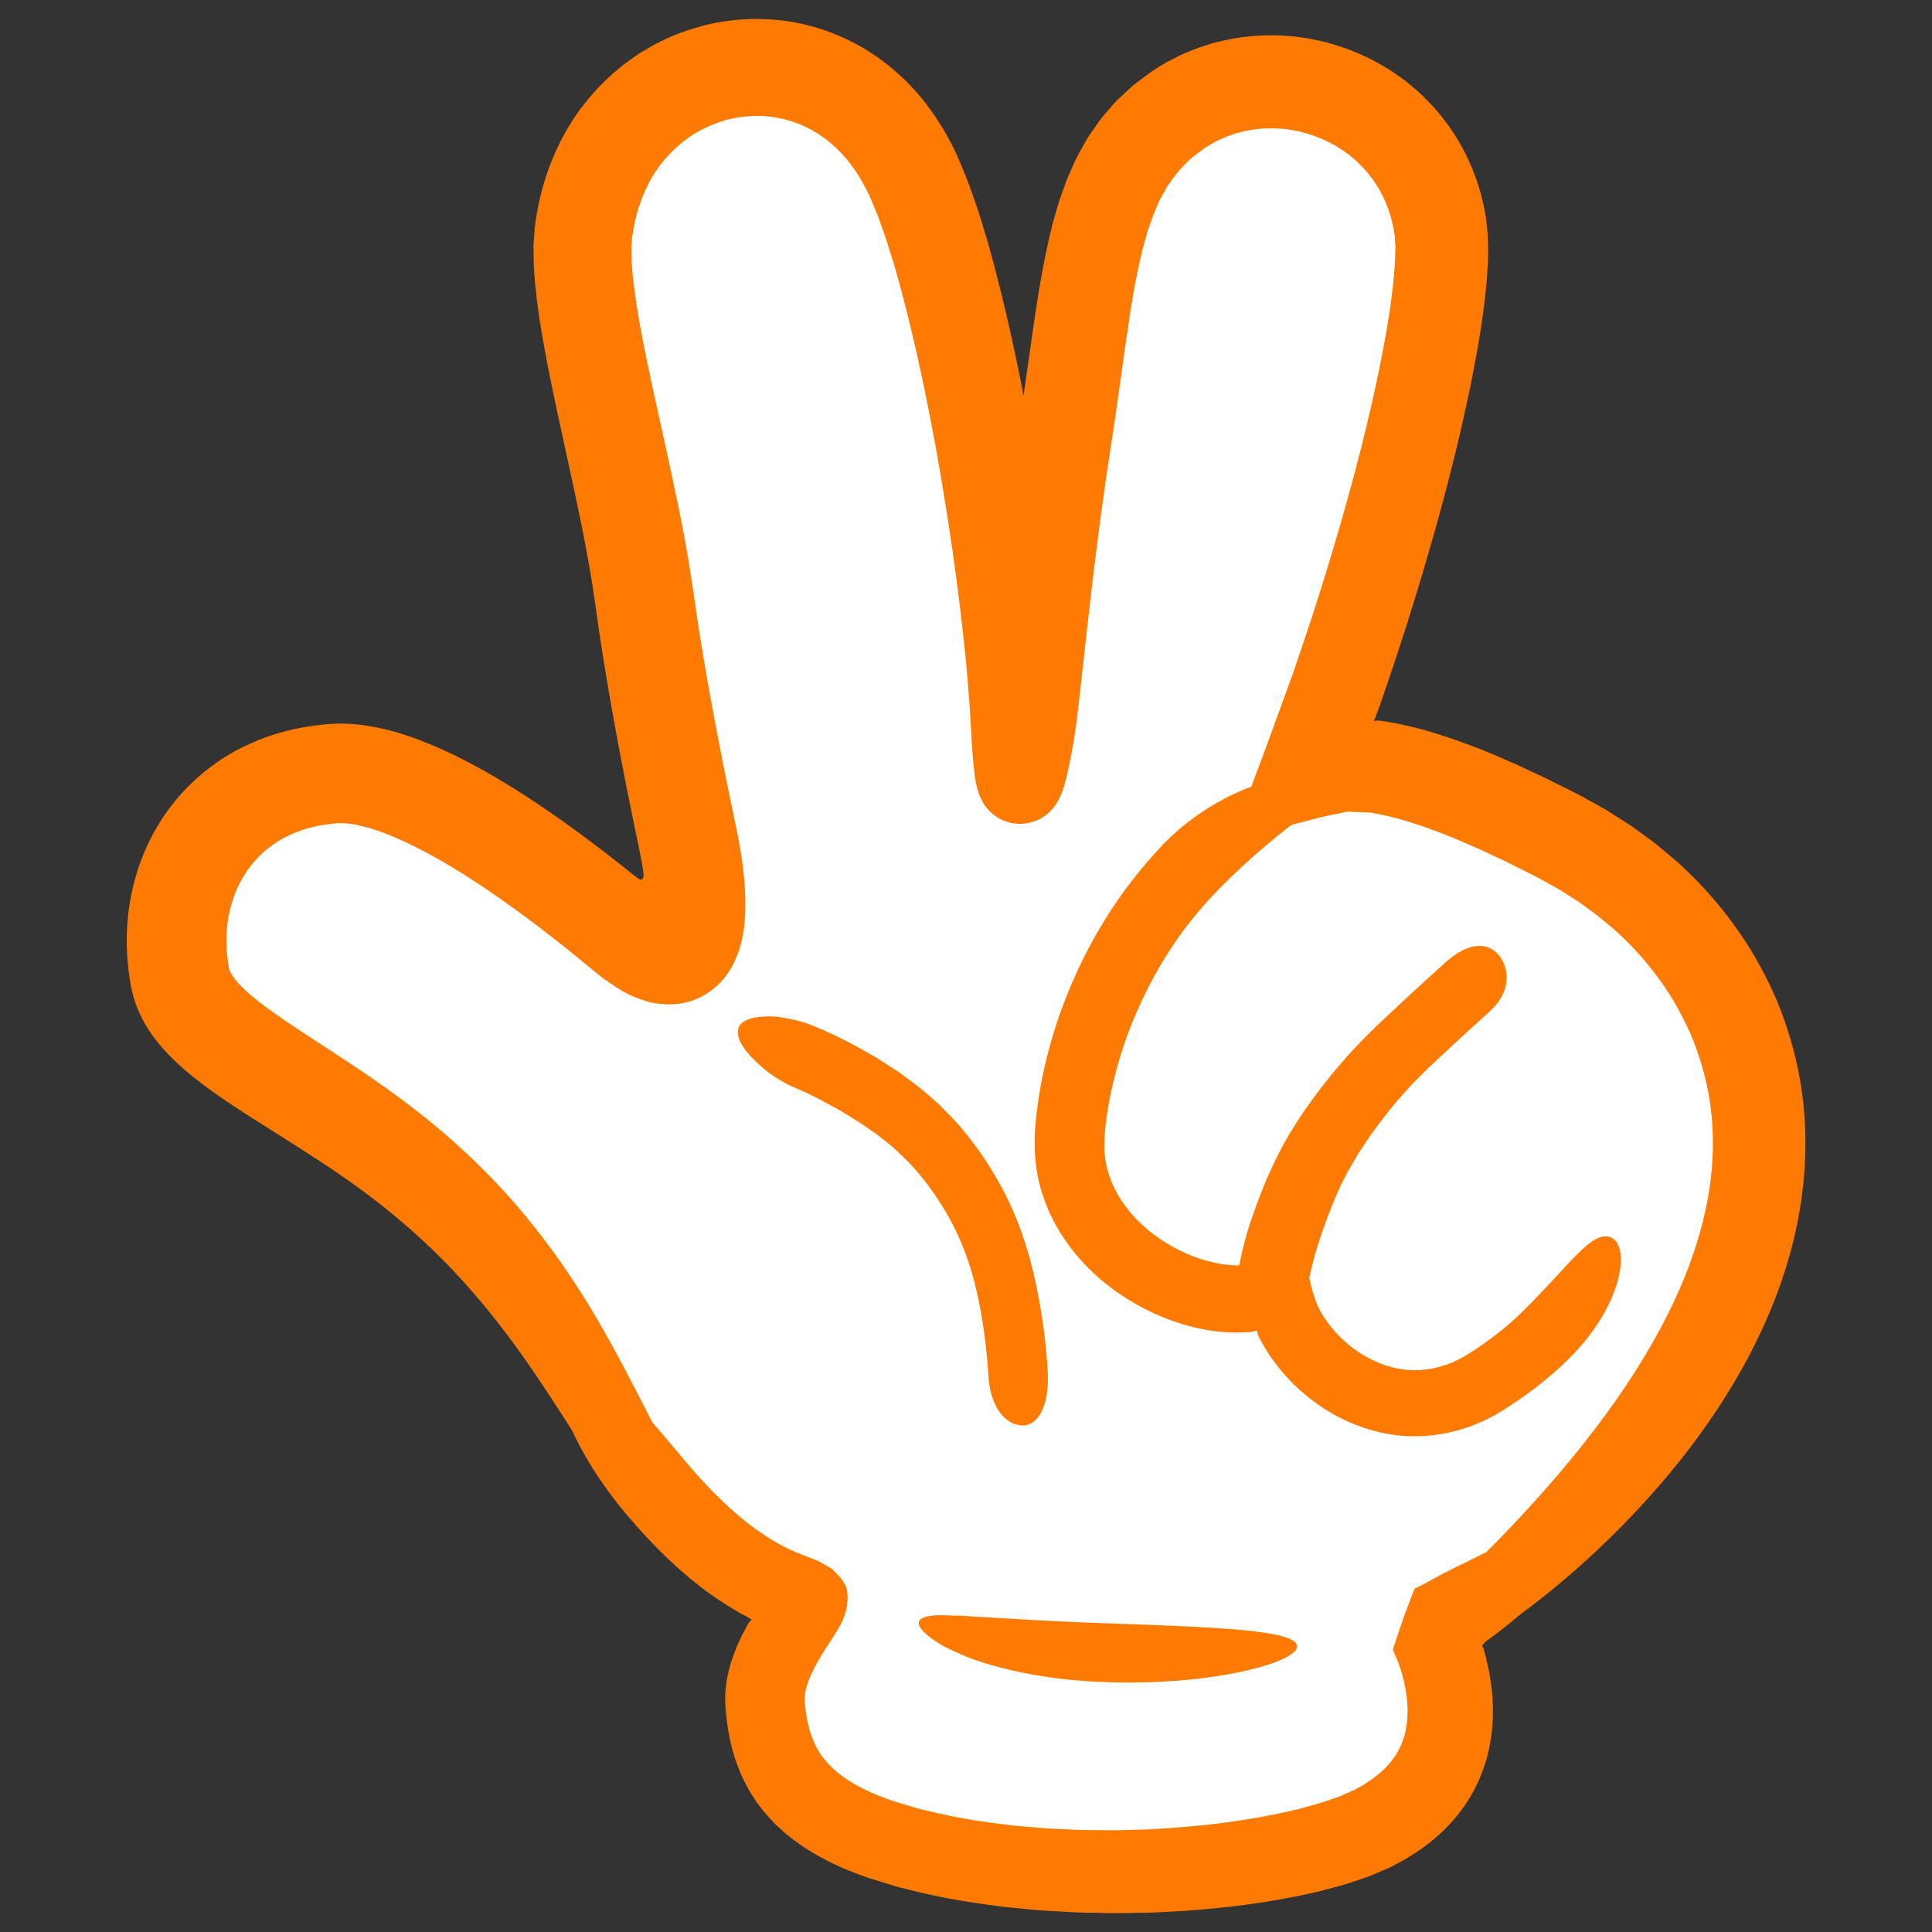 <?xml version="1.0" encoding="UTF-8"?><svg id="a" xmlns="http://www.w3.org/2000/svg" viewBox="0 0 512 512"><rect x="0" y="0" width="512" height="512" fill="#333333" stroke="none"/><path d="M392.26,423.89c6.86-4.64,16.25-11.58,27.5-21.43l-3.13-.52c24.15-24.66,54.14-64.83,48.85-109.38-2.72-22.9-16.32-52.2-52.68-70.84-47.23-24.22-58.43-18.77-67.51-16.35,23.61-61.76,38.06-125.08,35.42-144.41-4.54-33.3-42.08-47.84-67.51-30.88-23,15.33-22.76,43-29.65,86.89-5.47,34.82-8.19,68.42-10.01,78.41-3.2,17.62-4.32,15.28-5.27-4.19-1.9-38.88-14-114.69-27.42-144.27-20.14-44.38-79.12-33.59-85.6,14.47-2.63,19.45,11.09,63.32,15.43,96.76,2.67,20.63,6.98,43.77,11.09,63.69,5.68,27.55.07,38.1-15.25,25.18-23.39-19.73-57.11-44.36-78.16-42.84-30.94,2.23-46.51,28.19-41.55,54.95,2.83,15.27,25.85,25.01,51.46,43.13,67.19,47.53,62.13,105.21,112.09,123.37,0,0-4.76,4.98-9.99,13.17l5.78.61c-1.73,3.88-2.92,8.07-2.54,12.11,1.26,13.21,5.88,26.33,29.48,34.47,40.49,13.95,107.23,10.37,130.98-1.17,14.25-6.92,19.49-17.06,20.7-26.64l1.46.15c-.25-2.53-.71-5.13-1.27-7.66-.55-8.49-3.49-15.58-4.66-18.12,1.68-1.08,5.96-3.93,11.97-8.65Z" fill="#fff"/><path d="M68.65,265.5c3.22,2.51,7.01,5.08,10.97,7.69,4.09,2.68,8.2,5.37,12.33,8.07,4.2,2.79,8.45,5.68,12.65,8.73,4.2,3.1,8.44,6.36,12.45,9.79,8.05,6.86,15.53,14.36,22.09,22.31,6.58,7.93,12.32,16.23,17.3,24.43,4.95,8.21,9.19,16.3,13.07,23.86,3.88,7.54,7.42,14.6,11.08,20.76,3.64,6.17,7.35,11.54,11.28,15.93,1.01,1.05,1.95,2.17,2.96,3.13,1.02.94,1.96,1.96,2.99,2.81.51.43,1.01.86,1.5,1.28l.19.16.33.26.59.43c.37.29.77.53,1.17.78,1.57.98,3.03,1.92,4.4,2.81.61.83,1.19,1.59,1.74,2.3.28.35.55.69.81,1.02.13.16.26.32.39.48.13.13.25.23.37.35.99.88,1.91,1.65,2.81,2.34-2.24,3.16-4.07,5.97-5.79,8.03-4.36,4.12-6.13,5.36-7.02,4.87-.75-.62-.39-2.96.67-5.83.47-1.41,1.15-3,2.21-4.77-.95-.24-1.96-.49-3.09-.76-1.04-.28-2.09-.65-3.2-1.02-.68-.26-1.39-.52-2.12-.8-.17-.07-.35-.13-.51-.21-.07-.03-.19-.09-.23-.1h-.06s-.25-.15-.25-.15c-.68-.38-1.36-.77-2.06-1.16-1.4-.78-2.73-1.75-4.16-2.67-1.41-.94-2.75-2.05-4.18-3.13-5.57-4.46-10.84-10.19-15.76-16.54-4.95-6.37-9.45-13.36-14.07-20.52-4.59-7.16-9.27-14.47-14.37-21.66-5.12-7.16-10.68-14.17-16.83-20.8-6.13-6.65-12.92-12.85-20.18-18.59-3.64-2.89-7.38-5.58-11.26-8.27-3.92-2.68-7.95-5.29-12.05-7.9-4.19-2.65-8.37-5.3-12.52-7.93-4.24-2.74-8.53-5.58-12.87-8.95-2.28-1.78-4.57-3.7-6.83-5.94-2.25-2.24-4.49-4.81-6.48-7.94-1.97-3.15-3.63-6.96-4.4-11.05-.52-2.95-.89-5.87-1.04-8.82-.61-11.77,2.09-23.64,8.02-33.59,5.86-9.99,14.97-17.77,24.86-22.05,4.93-2.21,10.01-3.63,14.99-4.42,1.25-.19,2.49-.39,3.72-.49l1.85-.18c.28-.03.67-.05,1.04-.06l1.11-.04c.75-.03,1.48-.04,2.17,0,.7.03,1.42.04,2.11.1,1.34.13,2.71.25,3.97.48,5.13.82,9.62,2.22,13.78,3.8,4.16,1.59,8.01,3.37,11.66,5.24,7.29,3.75,13.86,7.82,20.02,11.96,6.17,4.14,11.92,8.37,17.41,12.59,1.36,1.06,2.71,2.12,4.06,3.17,1.14.91,2.27,1.81,3.39,2.7.37.29.73.58,1.1.86.27.19.56.37.88.41.34.06.62-.24.68-.56.15-.63.05-1.26-.05-1.82l-.19-1.12-.13-.81-.18-.96c-.23-1.29-.49-2.51-.77-3.88-.58-2.81-1.16-5.6-1.73-8.36-1.13-5.53-2.2-10.98-3.22-16.36-2.03-10.76-3.86-21.26-5.42-31.71-.37-2.62-.74-5.22-1.11-7.82-.38-2.41-.68-4.79-1.11-7.21-.82-4.83-1.72-9.68-2.73-14.57-1.99-9.78-4.23-19.66-6.42-29.89-1.09-5.13-2.17-10.33-3.15-15.74-1.01-5.37-1.86-11-2.47-17-.11-1.54-.23-3.09-.34-4.65-.06-1.63-.06-3.33-.08-5-.04-.8.08-1.81.13-2.72.07-.93.15-1.87.22-2.81.21-1.79.53-3.39.82-5.11,1.33-6.75,3.69-13.62,7.35-20.1,3.69-6.46,8.72-12.48,14.93-17.41.75-.65,1.58-1.2,2.39-1.78.82-.57,1.63-1.16,2.48-1.7,1.74-1.01,3.44-2.12,5.29-2.96,3.62-1.88,7.56-3.22,11.6-4.31,4.07-1,8.31-1.59,12.64-1.71,4.32-.02,8.74.28,13.1,1.27,8.71,1.9,17.28,6.02,24.34,12.09,7.19,5.97,12.65,13.77,16.62,22.09,1.78,4.01,3.42,8,4.73,11.93.35.99.69,1.99,1.04,2.98.33.99.61,1.98.93,2.97.6,1.98,1.21,3.98,1.83,6,4.5,16.04,8.16,32.89,11.35,50.94,3.17,18.06,5.98,37.23,7.97,58.03.31,3.7.65,7.33.88,10.99.11,1.83.22,3.65.33,5.47.09,1.7.18,3.38.28,5.06.1,1.64.21,3.24.34,4.73.06.74.14,1.45.21,2.06l.11.79.04.25c-.24.12,1.04-.16-2.33.57-4.54,1.03-8.1,2.09-9.82,3.07-.42.24-.71.47-.81.65-.11.16,0,.14-.13-.08-.23-.39-1.16-1.08-2.4-1.71-.67-.37-1.34-.67-2.19-1.06-.76-.32-1.72-.74-2.65-1.1l-1.51-.58-1.58-.57-1.73-.61c-.54-.18-.15-.05-.27-.09l.14-.47c.27-.98.6-2.47.89-3.91.15-.75.29-1.5.44-2.24l.21-1.14.1-.57.08-.48c.1-.64.21-1.27.32-2.03.1-.74.2-1.48.31-2.22.4-3.02.76-6.17,1.12-9.26.72-6.27,1.42-12.41,2.1-18.43,1.41-12.09,2.86-23.73,4.5-34.93.8-5.59,1.71-11.16,2.47-16.27.79-5.2,1.51-10.35,2.24-15.46,1.47-10.22,2.81-20.3,5.19-30.6.31-1.29.61-2.57.92-3.85.37-1.3.75-2.6,1.12-3.9l.56-1.93.69-1.96c.47-1.3.93-2.6,1.4-3.9.57-1.31,1.14-2.61,1.71-3.9.3-.65.54-1.29.9-1.93l1.04-1.92,1.05-1.9c.35-.63.69-1.27,1.13-1.87.84-1.22,1.67-2.44,2.51-3.65.4-.61.88-1.18,1.36-1.75l1.44-1.69c.97-1.12,1.91-2.25,3.02-3.22,1.08-1,2.15-1.99,3.22-2.98,1.11-.92,2.27-1.74,3.41-2.6,1.14-.85,2.27-1.69,3.53-2.43l1.85-1.12,1.91-1.01c2.54-1.35,5.2-2.42,7.88-3.36,10.8-3.59,22.21-3.8,32.57-1.11,10.38,2.66,19.9,8.08,27.26,15.71,7.4,7.57,12.49,17.33,14.63,27.4,1.13,4.78,1.41,10.86,1.17,15.24-.21,4.62-.66,8.94-1.24,13.18-.25,2.16-.61,4.22-.95,6.31-.34,2.09-.67,4.19-1.08,6.25-.39,2.07-.79,4.14-1.18,6.22-.44,2.05-.88,4.11-1.32,6.18-3.57,16.51-8.11,33.08-13.42,50.46-2.64,8.69-5.57,17.54-8.7,26.66l-.57,1.67-.19.51-.38,1.03c-.24.66-.49,1.33-.74,2-.09.23-.19.45-.28.68l-.15.36c-.06.09.02.05.08.04l.17-.04c.3-.07.7-.11,1.18-.06.26.03.53.06.8.1-.11-.03,1,.16,1.69.28.76.13,1.54.27,2.32.41,3.07.63,6.21,1.39,9.34,2.36,6.28,1.92,12.82,4.34,19.54,7.34.85.37,1.71.74,2.57,1.11.84.39,1.7.79,2.56,1.19,1.72.8,3.47,1.62,5.26,2.46,1.75.87,3.53,1.76,5.33,2.66,1.81.91,3.61,1.77,5.6,2.91,1.94,1.1,3.95,2.13,5.92,3.35,1.95,1.25,3.94,2.52,5.95,3.8,1.94,1.42,3.91,2.86,5.91,4.32,1.94,1.56,3.86,3.2,5.82,4.84,7.67,6.82,14.85,15.24,20.75,25.16,2.86,5,5.55,10.3,7.58,16.01,2.07,5.69,3.71,11.7,4.73,17.98,2.04,12.55,1.56,25.86-1.33,38.93-1.94,8.95-4.91,17.21-8.3,24.81-3.44,7.59-7.32,14.54-11.44,20.89-8.23,12.73-17.2,23.19-25.84,32.05-8.67,8.84-17.07,16.09-24.89,22.02-3.91,2.96-7.67,5.59-11.26,7.9-.43.27-1.01.66-1.04.63-.18.08-.35.16-.53.24-.37.16-.74.33-1.1.48-.75.33-1.56.65-2.37.98.08.78.14,1.61.19,2.47.05.9.03,1.59.27,3.3.49,3.45.64,6.41.57,8.8-.18,4.83-1.28,7.34-2.61,7.45-1.38.13-2.86-2-4.93-5.9-1.06-1.96-2.26-4.38-3.72-7.22-.72-1.43-1.75-3.77-2.97-6.23-1.28-2.59-2.66-5.35-4.12-8.29,1.92-1.48,3.94-3.04,6.05-4.67,1.08-.84,2.22-1.71,3.33-2.66.57-.47,1.15-.94,1.73-1.42.7-.58.94-.83,1.32-1.18,2.89-2.67,5.96-5.62,9.19-8.83,6.45-6.42,13.55-13.94,20.88-22.64,7.3-8.71,14.88-18.62,21.68-29.96,6.79-11.32,12.84-24.16,15.96-38.29,2.28-10.29,2.59-20.43,1.08-29.74-.75-4.64-1.98-9.14-3.52-13.41-1.51-4.29-3.56-8.27-5.7-12.06-4.46-7.49-9.9-13.94-15.88-19.27-1.54-1.29-3.07-2.55-4.57-3.8-1.59-1.16-3.15-2.31-4.69-3.44-1.62-1.04-3.22-2.06-4.79-3.06-1.59-.99-3.25-1.82-4.83-2.73-1.52-.89-3.31-1.75-5-2.6-1.69-.85-3.36-1.68-4.99-2.5-1.64-.77-3.25-1.52-4.84-2.26-.79-.37-1.58-.74-2.35-1.1-.78-.34-1.55-.67-2.31-1-6.1-2.73-11.74-4.79-16.76-6.33-2.52-.79-4.85-1.34-7.01-1.8-.53-.09-1.05-.19-1.57-.28-.26-.05-.51-.09-.77-.14l-.19-.04-.1-.02h-.21s-.82-.04-.82-.04c-1.09-.05-2.16-.09-3.21-.13-.53-.02-1.05-.04-1.57-.07-.23-.05-.6.08-.91.13l-.96.2c-2.59.55-4.92.96-7.7,1.74-2.69.7-5.28,1.38-7.79,2.04-4.78,1.29-9.22,2.48-13.29,3.58.25-.91.55-1.94.71-2.61l.29-1.12.07-.28.15-.41.31-.82c.82-2.18,1.63-4.35,2.44-6.51,1.62-4.32,3.22-8.6,4.81-12.84,1.4-3.83,2.78-7.62,4.15-11.39.68-1.87,1.36-3.72,2.03-5.57.34-.92.67-1.85,1.01-2.77l.57-1.68c3.03-8.84,5.88-17.43,8.43-25.86,5.14-16.82,9.52-32.89,12.89-48.53.42-1.95.83-3.9,1.24-5.84.37-1.94.73-3.86,1.1-5.79.39-1.93.67-3.83.98-5.73.31-1.9.64-3.81.84-5.66.51-3.74.88-7.45,1.02-10.88l.06-2.52.02-.63-.04-.52-.07-1.03c-.05-.69-.03-1.36-.21-2.13-.13-.75-.21-1.51-.42-2.23-1.29-5.89-4.13-11.21-8.3-15.48-4.14-4.3-9.7-7.4-15.75-8.94-6.06-1.52-12.62-1.35-18.62.71-.74.29-1.51.51-2.22.87l-1.1.48c-.36.17-.71.37-1.07.55-.72.35-1.41.78-2.09,1.21-.71.38-1.35.96-2.03,1.44-2.81,1.92-5.02,4.35-7.09,7.05-.49.71-.98,1.42-1.47,2.13-.47.74-.86,1.57-1.31,2.35l-.66,1.18-.56,1.3c-.37.88-.78,1.73-1.14,2.63-.63,1.91-1.39,3.71-1.92,5.79-.29,1.01-.58,2.03-.86,3.06-.25,1.07-.5,2.14-.75,3.21-1.98,8.65-3.28,18.35-4.72,28.53-.71,5.1-1.43,10.34-2.24,15.71-.8,5.44-1.65,10.67-2.41,16.14-1.56,10.89-2.96,22.29-4.32,34.24-.67,6.01-1.35,12.14-2.05,18.41-.36,3.16-.72,6.36-1.15,9.69-.23,1.69-.45,3.38-.78,5.28-.3,1.74-.61,3.36-.96,5.11-.36,1.76-.72,3.48-1.32,5.65-.16.56-.33,1.14-.6,1.89-.14.4-.29.79-.54,1.36-.27.56-.5,1.18-1.45,2.54-.18.26-.67.87-1.04,1.25-.68.66-1.04,1.08-2.44,1.95-1.07.68-3.24,1.58-5.64,1.6-2.7.01-4.8-.83-6.36-1.86-1.18-.77-2.18-1.81-2.56-2.31-.62-.76-.8-1.09-1.09-1.56-.47-.81-.69-1.36-.87-1.79-.34-.87-.49-1.43-.61-1.89-.13-.49-.21-.86-.28-1.22-.28-1.39-.4-2.4-.52-3.42-.12-1-.21-1.94-.29-2.86-.16-1.85-.28-3.63-.39-5.41-.1-1.74-.2-3.49-.3-5.25-.11-1.68-.22-3.36-.32-5.06-.23-3.4-.56-6.86-.87-10.35-1.96-19.88-4.76-38.6-7.88-56.04-3.15-17.43-6.74-33.66-10.94-48.38-1.14-3.59-2.16-7.25-3.42-10.56-.6-1.68-1.16-3.41-1.85-4.92-.32-.78-.65-1.55-.97-2.32-.32-.77-.63-1.57-.99-2.2-2.65-5.44-6.07-10-10.14-13.26-.96-.9-2.08-1.52-3.1-2.29-1.12-.59-2.15-1.32-3.31-1.78-.57-.24-1.1-.57-1.69-.75-.58-.21-1.15-.42-1.72-.63-.57-.21-1.17-.32-1.75-.5l-.87-.25-.89-.16c-4.71-.98-9.53-.67-14,.48-4.44,1.28-8.57,3.33-11.97,6.2-3.41,2.83-6.27,6.22-8.32,10.07-2.08,3.83-3.48,8.02-4.27,12.36l-.27,1.64-.14.82c-.05.28-.03.48-.05.72l-.09,1.4-.06.7.02.82.03,1.64c.01.55,0,1.07.06,1.68.09,1.18.19,2.35.28,3.52.55,4.84,1.31,9.79,2.26,14.77.45,2.48.98,5,1.47,7.47.53,2.51,1.06,5,1.59,7.48,2.17,9.98,4.46,19.94,6.54,30.09,1.05,5.07,2.03,10.22,2.92,15.46.45,2.61.82,5.32,1.23,7.96.36,2.48.72,4.96,1.08,7.45,1.52,9.98,3.31,20.15,5.32,30.62,1,5.24,2.06,10.55,3.17,15.95.56,2.7,1.13,5.43,1.71,8.18.3,1.46.63,3.02.9,4.57l.21,1.17.22,1.38.22,1.38.26,1.98c.73,5.61,1.02,11.37.36,16.57-.06.67-.18,1.29-.3,1.91-.12.62-.23,1.25-.37,1.86-.34,1.16-.62,2.38-1.08,3.43-.83,2.19-1.9,4.14-3.25,5.87-1.34,1.72-3.01,3.27-5.05,4.53-1.01.64-2.12,1.18-3.25,1.58-1.12.44-2.25.69-3.37.9-2.23.37-4.44.32-6.71-.01-2.28-.37-4.64-1.2-7.06-2.31-2.41-1.16-4.91-2.94-7.39-4.7-2.36-1.93-4.73-3.87-7.11-5.82-.8-.65-1.6-1.29-2.41-1.95-.62-.49-1.24-.99-1.87-1.48-1.26-.98-2.52-1.97-3.8-2.96-5.12-3.93-10.44-7.82-15.99-11.54-5.55-3.72-11.35-7.28-17.32-10.33-2.98-1.52-6-2.9-8.98-4.03-2.97-1.14-5.93-1.99-8.5-2.38-.67-.13-1.24-.14-1.84-.23l-.82-.03c-.28-.03-.53-.02-.76,0h-.36c-.11,0-.23,0-.45.04l-1.14.12c-.77.05-1.5.2-2.26.3-2.99.47-5.84,1.3-8.48,2.49-5.31,2.32-9.75,6.18-12.84,11.38-3.09,5.19-4.71,11.77-4.35,18.78.08,1.74.32,3.53.62,5.29.11.43.28.98.81,1.87,1.1,1.79,3.76,4.47,7.16,7.08Z" fill="#ff7a00"/><path d="M370.12,439.61c-.31-.81-.62-1.62-1.01-2.43,1.15-3.55,2.08-6.25,2.75-8.2l1.27-3.44c.57-1.5,1.14-2.99,1.71-4.49,1.24-.65,2.53-1.26,3.7-1.92,1.18-.65,2.35-1.29,3.52-1.93,1.2-.6,2.39-1.2,3.57-1.79,2.36-1.16,4.68-2.31,6.91-3.41,4.53-2.21,8.87-4.22,12.71-5.85,7.7-3.23,13.54-4.8,15.24-2.85,1.67,1.9-1.03,7.12-6.6,13.6-2.78,3.25-6.3,6.77-10.34,10.33-2.02,1.78-4.18,3.56-6.45,5.3-.56.44-1.14.87-1.73,1.3-.57.41-1.13.83-1.7,1.25l-.46.52c-.16.2-.39.35-.48.51.17.25.28.48.37.7l.06.16c.04.14.14.42.59,2.16.35,1.4.66,2.79.92,4.18.51,2.78.82,5.55.94,8.29.1,2.75-.04,5.47-.35,8.13-.39,2.66-.89,5.26-1.72,7.73-1.54,4.97-4.01,9.4-6.86,13.03-2.83,3.66-6.03,6.53-9.18,8.85-1.56,1.23-3.17,2.15-4.71,3.15-.78.46-1.56.87-2.33,1.29-.78.41-1.52.86-2.32,1.18-1.58.68-3.12,1.36-4.64,2.01-1.51.62-2.92,1.02-4.35,1.52-2.87,1.04-5.55,1.66-8.24,2.39-.67.17-1.33.35-2,.52l-1.97.42c-1.31.28-2.61.56-3.92.83-10.42,2.04-20.77,3.33-33.73,4.01-1.62.07-3.28.19-4.99.22-1.71.03-3.46.06-5.26.09-3.61.11-7.42-.03-11.47-.1-2.03-.01-4.12-.17-6.27-.28-2.16-.14-4.38-.21-6.67-.42-2.3-.22-4.66-.45-7.11-.68-1.22-.1-2.46-.26-3.73-.45-1.26-.17-2.54-.35-3.85-.53-7.57-1.04-14.46-2.52-20.8-4.15-1.58-.34-3.14-.91-4.66-1.35-1.52-.47-3.01-.94-4.46-1.39-2.95-1.02-5.86-2.13-8.62-3.45-5.52-2.58-10.66-5.81-15.05-9.92l-.82-.75-.78-.82c-.51-.55-1.02-1.1-1.52-1.65-.99-1.11-1.87-2.34-2.76-3.5-.8-1.24-1.63-2.46-2.32-3.73-.66-1.28-1.37-2.54-1.88-3.84-2.21-5.16-3.28-10.3-3.77-14.96l-.17-1.74-.04-.44-.04-.53c-.03-.43-.06-.86-.06-1.28-.05-1.7.06-3.32.28-4.87.43-3.1,1.26-5.87,2.25-8.42.99-2.55,2.15-4.9,3.4-7.13l.22-.4s.02-.04.03-.04l.04-.05.09-.11.2-.24c.13-.17.33-.34.43-.58-.13-.14-.37-.2-.58-.33-.05-.04-.12-.1-.21-.16-.05-.03-.1-.06-.15-.1-.02-.02-.08-.03-.11-.06.05.02-.2-.11-.35-.19-.17-.09-.34-.18-.51-.27-1.38-.71-2.82-1.62-4.43-2.55-1.54-1-3.21-2.09-4.93-3.32-6.85-4.95-14.47-12.05-21.93-20.96-8.9-10.6-13.8-20.14-16.36-27.03-2.33-7.01-2.22-11.46.42-12.97,2.65-1.52,7.07.25,12.38,5,5.51,4.58,11.86,12.22,19.65,21.47,6.54,7.8,12.82,13.58,18.02,17.37,1.31.93,2.55,1.74,3.69,2.5,1.18.67,2.22,1.37,3.22,1.87.29.15.58.3.86.44.52.25.98.53,1.5.75.5.23.99.45,1.47.67.49.19.97.38,1.43.56,1.84.72,3.43,1.34,4.74,1.86.97.56,1.93,1.11,2.87,1.66l.71.41c.17.15.3.31.46.47l.88.93.88.92c.26.3.38.59.58.88l.54.86c.09.15.18.28.26.43.08.16.16.41.22.63.22.86.26,1.54.28,2.29,0,.74-.04,1.49-.16,2.29-.24,1.58-.79,3.32-1.74,5.09-.93,1.77-2.14,3.53-3.25,5.25-.56.86-1.11,1.71-1.62,2.57l-.76,1.28-.52.92c-.89,1.58-1.63,3.08-2.18,4.48-.55,1.39-.91,2.67-1.07,3.73-.08.53-.12,1.01-.11,1.42v.3c0,.1.04.4.06.58l.12,1.28c.36,3.39,1.05,6.33,2.18,9,1.12,2.67,2.75,5.04,5.18,7.28,2.41,2.24,5.62,4.32,9.61,6.14,1.98.93,4.16,1.75,6.55,2.55,1.23.37,2.49.75,3.77,1.14,1.29.37,2.56.83,3.97,1.12,5.5,1.35,11.59,2.61,18.45,3.48,1.18.15,2.34.3,3.49.45,1.14.16,2.27.29,3.4.37,2.24.19,4.41.38,6.52.56,2.11.17,4.17.21,6.16.32,1.99.09,3.92.21,5.8.19,3.76.03,7.28.11,10.63-.03,1.67-.05,3.29-.09,4.87-.14,1.58-.05,3.11-.18,4.61-.27,11.96-.77,21.44-2.1,30.54-4,1.13-.25,2.25-.51,3.38-.76l1.7-.38c.55-.15,1.09-.31,1.65-.46,2.19-.63,4.49-1.18,6.57-1.99.54-.19,1.08-.37,1.62-.56.53-.2,1.14-.35,1.58-.59.96-.45,1.95-.89,2.95-1.32.52-.19.97-.52,1.47-.78.48-.28,1-.54,1.47-.83.9-.62,1.91-1.19,2.75-1.89,1.78-1.33,3.39-2.84,4.69-4.57,1.32-1.73,2.37-3.65,3.06-5.96.39-1.13.6-2.41.81-3.74.14-1.37.23-2.82.17-4.38-.07-1.57-.26-3.24-.58-4.99-.16-.87-.36-1.77-.59-2.68l-.18-.68-.04-.17c-.02-.07-.02-.08-.07-.24l-.24-.76c-.16-.5-.32-1.01-.48-1.52-.15-.5-.44-1.15-.65-1.72Z" fill="#ff7a00"/><path d="M209.89,287.92c-.92-.39-1.82-.87-2.71-1.42-.89-.53-1.81-1.05-2.67-1.67-1.74-1.18-3.32-2.71-4.75-4.04-2.82-2.77-4.68-5.87-4.14-8.1.54-2.22,3.53-3.22,7.6-3.32,2.04-.11,4.27.3,6.59.76,1.15.26,2.33.51,3.47.89,1.13.4,2.25.83,3.32,1.29,6.63,2.78,11.37,5.52,15.3,7.79,1.95,1.16,3.64,2.35,5.29,3.38.41.27.82.52,1.2.79.38.28.76.56,1.13.84.75.56,1.49,1.1,2.23,1.65.73.56,1.5,1.07,2.21,1.68.71.61,1.43,1.23,2.18,1.86.74.64,1.5,1.31,2.3,2,.75.74,1.52,1.52,2.34,2.34,3.29,3.25,6.91,7.52,10.95,13.71,3.96,6.23,6.32,11.25,7.96,15.51,1.7,4.25,2.69,7.75,3.64,11.25.42,1.76.85,3.52,1.25,5.39.36,1.88.8,3.86,1.15,6.07.75,4.42,1.5,9.74,1.93,16.88.51,9.33-2.7,14.8-7.24,14.29-2.27-.28-4.29-1.64-5.79-3.91-1.5-2.28-2.48-5.45-2.71-9.5-.38-6.24-1.02-10.9-1.66-14.76-.29-1.94-.68-3.65-.98-5.29-.35-1.62-.71-3.14-1.08-4.66-.82-3.01-1.7-6.02-3.19-9.6-1.44-3.61-3.51-7.8-6.93-12.92-3.48-5.09-6.56-8.53-9.37-11.12-.69-.65-1.35-1.27-1.98-1.87-.68-.55-1.32-1.07-1.95-1.58-.63-.51-1.24-1-1.84-1.48-.6-.48-1.25-.88-1.87-1.32-2.44-1.79-5.03-3.37-8.26-5.33-3.31-1.84-7.25-4.11-12.91-6.48Z" fill="#ff7a00"/><path d="M307.95,224.05c3.84-4.01,8.45-7.67,13.27-10.56,4.83-2.89,9.81-5.05,14.34-6.3,1.11-.36,2.24-.56,3.29-.8,1.06-.21,2.06-.43,3.04-.53,1.95-.21,3.66-.34,5.14-.23,2.96.21,4.8.92,5.23,2.12.86,2.48-4.04,6.06-10.31,11.06-3.17,2.47-6.66,5.36-10.16,8.46-3.5,3.11-6.98,6.48-10.19,9.83-4.9,5.19-8.71,10.23-11.76,14.96-3.05,4.74-5.39,9.15-7.31,13.25-3.82,8.21-6.01,15.18-7.66,22.13-.81,3.48-1.45,6.98-1.86,10.63-.1.91-.21,1.84-.26,2.76-.03.45-.08.96-.09,1.38,0,.4,0,.79-.01,1.2-.06.81.07,1.62.1,2.45,0,.42.11.83.16,1.25.08.42.08.85.2,1.27.33,1.71.89,3.45,1.63,5.27.79,1.81,1.83,3.66,3.17,5.54,2.67,3.75,6.66,7.62,12.13,10.79,6.05,3.51,11.99,5.03,16.21,5.3.52.02,1.03.04,1.52.07.47,0,.92-.02,1.36-.03.11,0,.21,0,.31-.02l.43-.04c.26-.02.52-.05.78-.07.29-.05.58-.1.87-.15.57-.07,1.14-.29,1.72-.48.57-.2,1.13-.39,1.67-.58,4.29-1.53,7.7-2.75,10.12-3.61.49,2.12.98,4.21,1.46,6.25.24,1.05.49,2.08.73,3.11.26,1.01.43,2.09.78,2.96.31.91.62,1.82.92,2.71.07.21.27.59.35.79l.11.22.22.44c.28.59.64,1.15.96,1.72,1.39,2.23,3.04,4.24,4.82,5.99,3.61,3.47,7.7,5.99,12.26,7.42,4.57,1.42,9.64,1.69,15.36-.22.72-.22,1.43-.56,2.17-.83.72-.36,1.47-.68,2.22-1.1,1.41-.74,3.19-1.97,4.97-3.13,3.49-2.45,7.21-5.26,10.83-8.84,3.27-3.2,6.07-6.18,8.52-8.81,2.42-2.65,4.49-4.93,6.34-6.74,3.65-3.64,6.36-5.34,8.74-4.43,2.4.82,3.55,4.75,2.13,10.75-.73,2.98-2.1,6.47-4.29,10.22-2.22,3.72-5.26,7.7-9.23,11.58-4.39,4.33-8.86,7.73-13.07,10.68-2.16,1.42-4.09,2.77-6.49,4.07-1.14.64-2.33,1.17-3.47,1.72-1.19.47-2.33.98-3.51,1.37-4.69,1.61-9.36,2.34-13.74,2.36-4.4.03-8.5-.68-12.27-1.8-7.55-2.3-13.85-6.18-19.44-11.43-2.77-2.66-5.35-5.71-7.66-9.33-.55-.93-1.14-1.85-1.65-2.85l-.39-.75-.19-.38s.05.1.04.06l-.12-.29c-.16-.38-.28-.84-.38-1.26-.24.08-.6.2-1.07.28-.12.02-.24.05-.38.06-.1.01-.2.02-.3.04-.17.02-.34.03-.51.05-.2.02-.39.04-.59.04-.79.03-1.61.05-2.46.08-.84-.03-1.7-.05-2.6-.08-7.11-.41-15.59-2.63-24.22-7.53-7.78-4.45-13.7-10-17.96-15.9-2.13-2.95-3.84-5.99-5.18-9.04-1.29-3.07-2.23-6.11-2.81-9.09-.55-2.98-.84-5.87-.79-8.63.01-.69.02-1.37.03-2.05.04-.61.08-1.21.12-1.81.07-1.2.2-2.34.31-3.48.49-4.53,1.24-8.68,2.16-12.77,1.9-8.17,4.4-16.16,8.79-25.65,2.21-4.74,4.91-9.84,8.47-15.38,3.56-5.53,8.04-11.47,13.9-17.67Z" fill="#ff7a00"/><path d="M347.25,337.46c-.64,3.03-2.41,5.99-4.46,8.67-.97,1.31-2.15,2.59-3.26,3.6-1.14,1.02-2.37,1.8-3.62,2.03-1.25.23-2.44-.15-3.56-1.08-1.15-.93-2.05-2.4-2.82-4.24-1.44-3.66-1.67-8.61-.78-12.77,1.36-6.4,2.96-10.86,4.3-14.56,1.36-3.69,2.59-6.55,3.87-9.4,1.3-2.83,2.7-5.62,4.66-8.97,1-1.62,2.12-3.4,3.42-5.41,1.36-1.94,2.87-4.13,4.7-6.53,1.86-2.37,3.47-4.46,5.02-6.21,1.52-1.78,2.87-3.34,4.16-4.68,2.53-2.74,4.68-4.8,6.81-6.86,4.34-4.05,8.62-8.11,17.37-16.01,5.72-5.13,11.11-5.76,14.25-1.77,3.12,4.03,2.77,10.03-2.57,14.82-8.22,7.42-12.28,11.22-16.31,15.02-1.98,1.94-3.96,3.88-6.25,6.46-2.31,2.56-4.95,5.75-8.17,10.17-1.6,2.22-2.89,4.22-4.06,6-1.08,1.81-2.02,3.42-2.85,4.88-1.56,2.93-2.64,5.33-3.64,7.74-.98,2.42-1.94,4.83-2.97,7.84-1.03,2.99-2.25,6.59-3.24,11.27Z" fill="#ff7a00"/><path d="M343.73,436.17c.26,2.14-5.22,4.76-14.4,6.77-9.17,2.02-22.05,3.35-36.39,2.84-14.33-.46-27.37-3.12-36.37-6.56-2.25-.92-4.24-1.82-5.96-2.68-.86-.4-1.64-.9-2.34-1.37-.7-.46-1.34-.91-1.89-1.34-2.22-1.72-3.2-3.12-2.82-4.13.38-1.01,2.08-1.52,4.73-1.63.66-.03,1.38-.03,2.15,0,.77.02,1.59.09,2.51.08,1.81.02,3.83.13,6.02.31,8.87.51,20.97,1.3,34.57,1.74,27.15.98,49.68,1.66,50.2,5.97Z" fill="#ff7a00"/></svg>